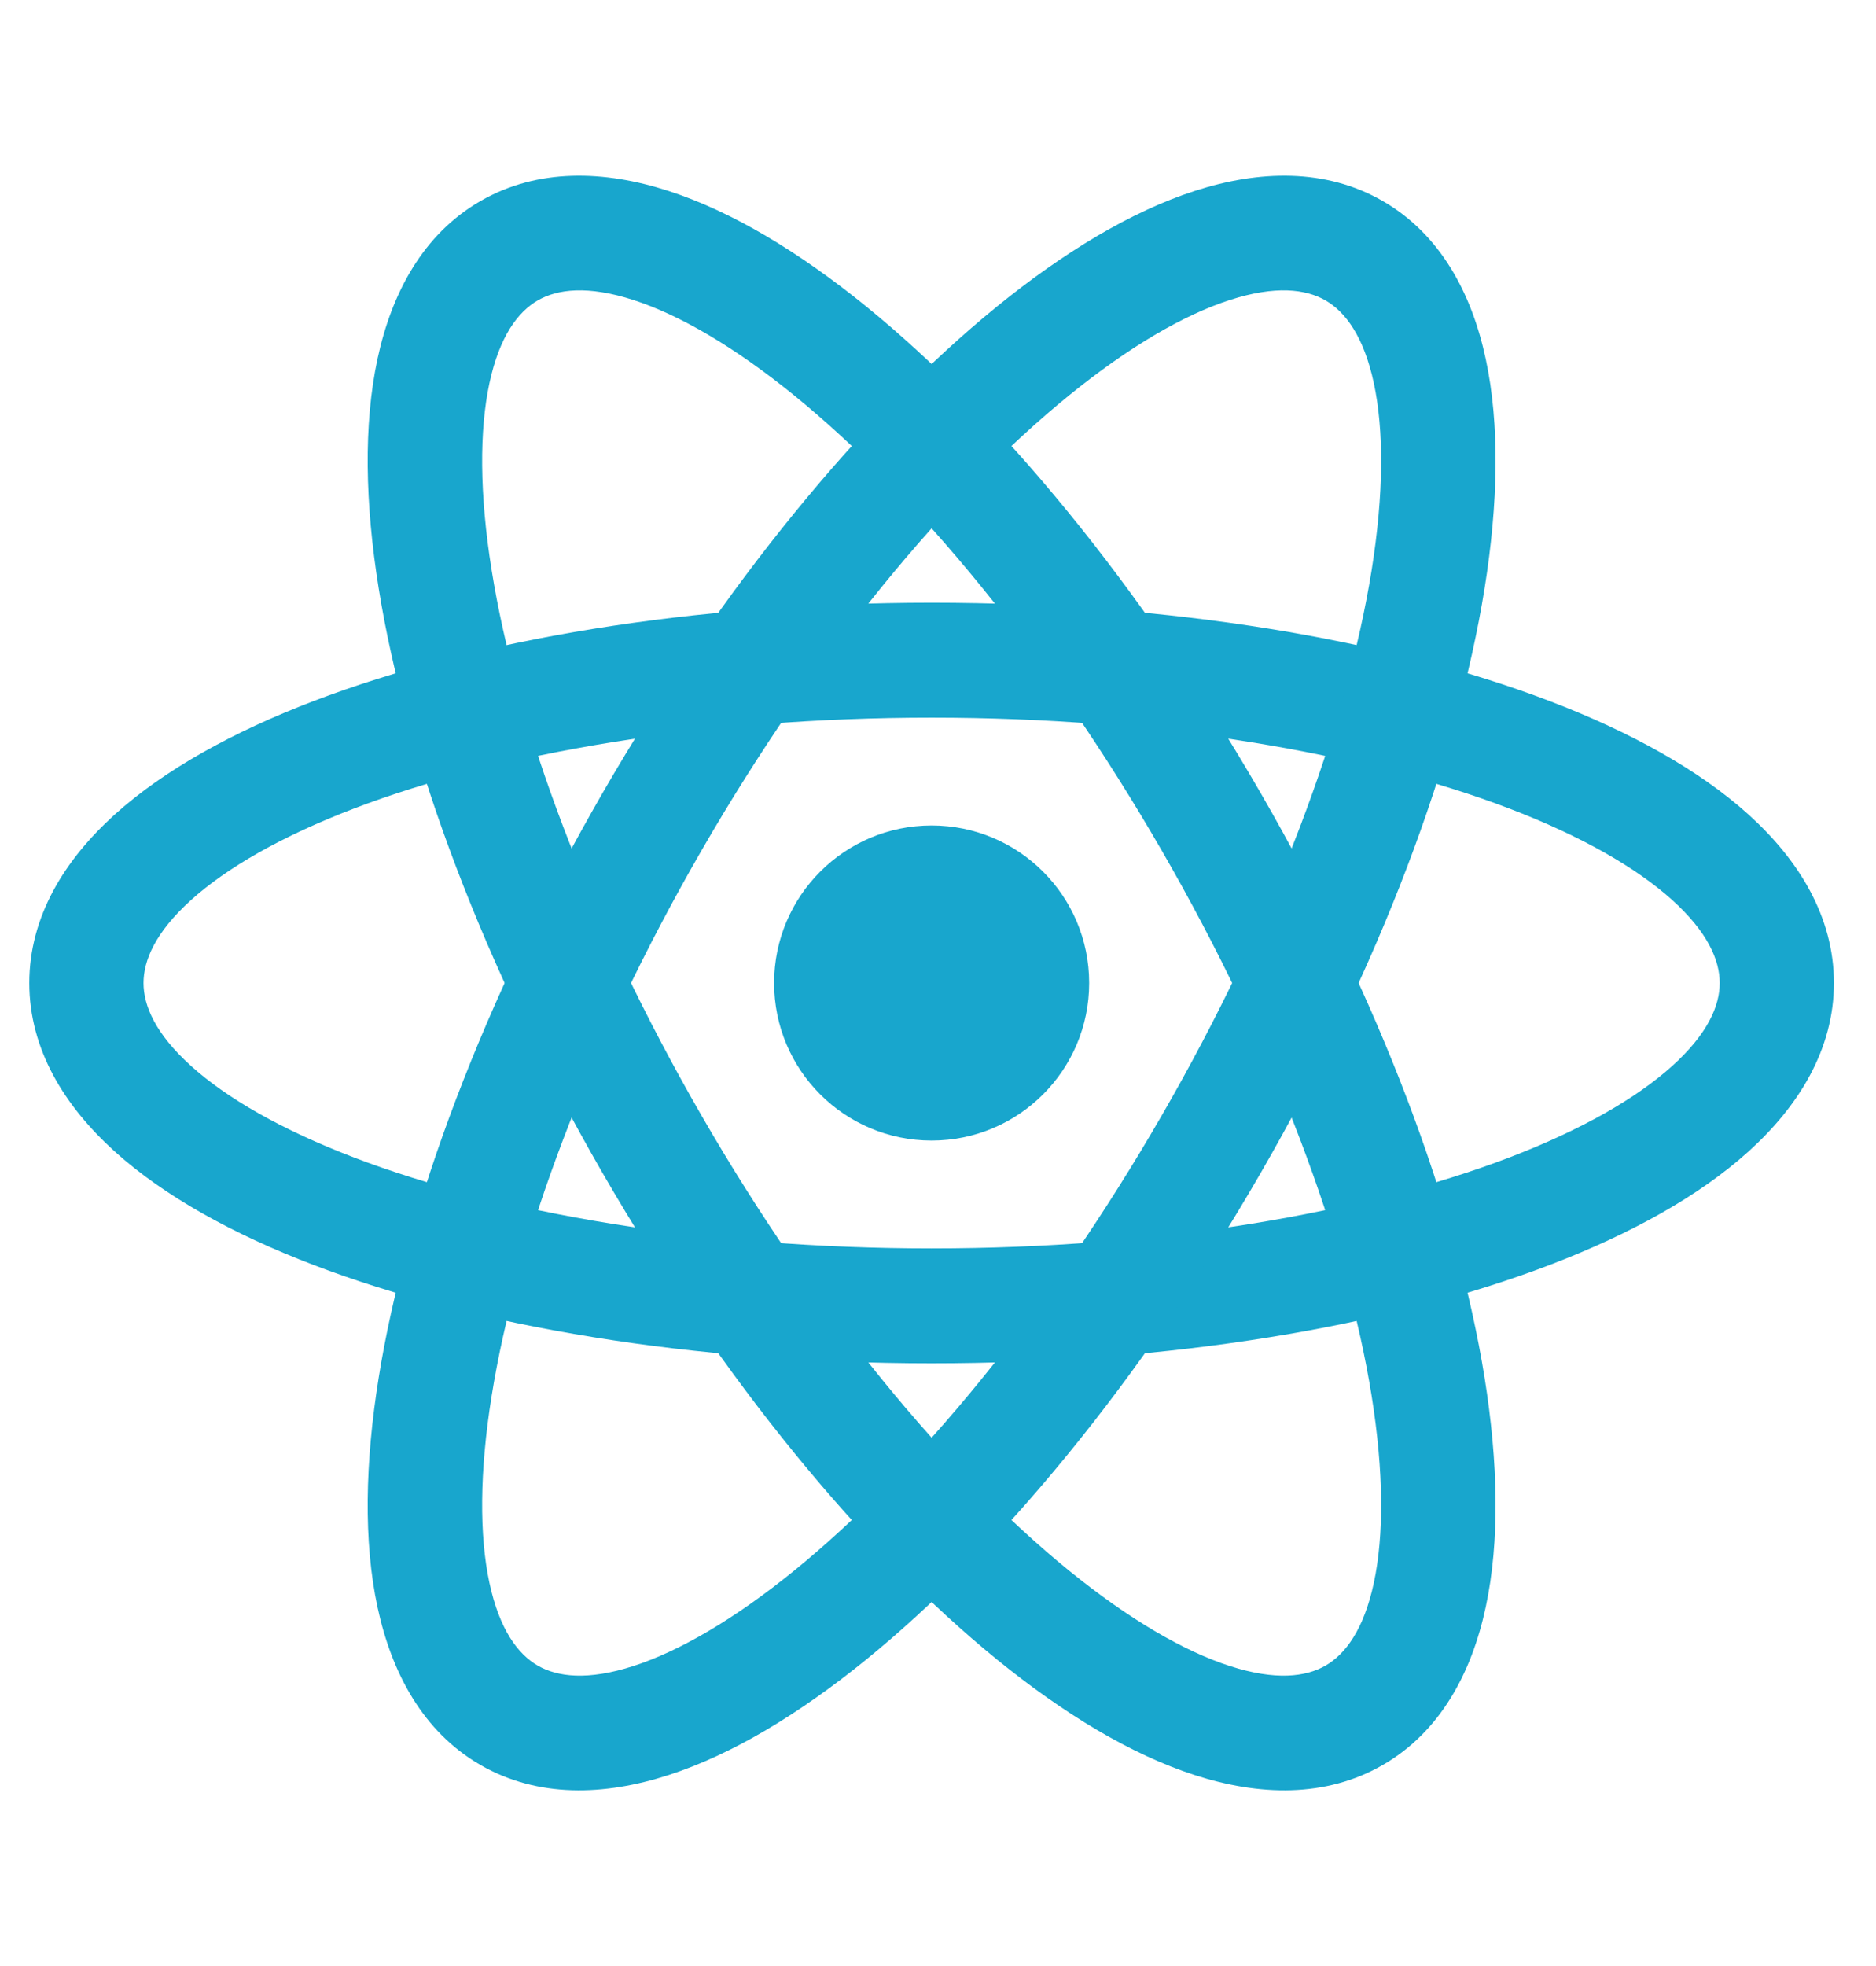 <svg width="42" height="44" viewBox="0 0 42 44" fill="none" xmlns="http://www.w3.org/2000/svg">
<path d="M20.857 25.526C22.805 25.526 24.384 23.948 24.384 22C24.384 20.052 22.805 18.474 20.857 18.474C18.91 18.474 17.331 20.052 17.331 22C17.331 23.948 18.91 25.526 20.857 25.526Z" fill="#18A6CD"/>
<path fill-rule="evenodd" clip-rule="evenodd" d="M4.276 20.144C3.476 20.866 3.213 21.496 3.213 22C3.213 22.504 3.476 23.134 4.276 23.855C5.075 24.577 6.303 25.285 7.931 25.907C11.176 27.146 15.746 27.939 20.857 27.939C25.968 27.939 30.538 27.146 33.784 25.907C35.411 25.285 36.639 24.577 37.439 23.855C38.238 23.134 38.501 22.504 38.501 22C38.501 21.496 38.238 20.866 37.439 20.144C36.639 19.423 35.411 18.714 33.784 18.093C30.538 16.854 25.968 16.061 20.857 16.061C15.746 16.061 11.176 16.854 7.931 18.093C6.303 18.714 5.075 19.423 4.276 20.144ZM7.023 15.689C10.626 14.313 15.518 13.489 20.857 13.489C26.197 13.489 31.088 14.313 34.691 15.689C36.489 16.375 38.031 17.224 39.147 18.231C40.262 19.238 41.058 20.509 41.058 22C41.058 23.491 40.262 24.762 39.147 25.769C38.031 26.776 36.489 27.625 34.691 28.311C31.088 29.687 26.197 30.511 20.857 30.511C15.518 30.511 10.626 29.687 7.023 28.311C5.226 27.625 3.683 26.776 2.567 25.769C1.452 24.762 0.656 23.491 0.656 22C0.656 20.509 1.452 19.238 2.567 18.231C3.683 17.224 5.226 16.375 7.023 15.689Z" fill="#18A6CD"/>
<path fill-rule="evenodd" clip-rule="evenodd" d="M14.184 6.715C13.16 6.384 12.48 6.469 12.038 6.724C11.596 6.98 11.182 7.526 10.957 8.578C10.732 9.63 10.732 11.048 11.008 12.767C11.557 16.195 13.154 20.547 15.709 24.972C18.264 29.397 21.235 32.957 23.929 35.147C25.28 36.245 26.507 36.954 27.531 37.285C28.554 37.616 29.235 37.531 29.677 37.276C30.119 37.02 30.533 36.474 30.758 35.422C30.983 34.37 30.982 32.952 30.707 31.233C30.157 27.805 28.56 23.453 26.005 19.028C23.451 14.603 20.48 11.043 17.785 8.853C16.435 7.755 15.207 7.046 14.184 6.715ZM19.397 6.862C22.392 9.296 25.552 13.122 28.223 17.747C30.894 22.373 32.626 27.023 33.237 30.833C33.541 32.733 33.578 34.495 33.263 35.965C32.949 37.436 32.246 38.757 30.96 39.499C29.675 40.242 28.179 40.19 26.748 39.727C25.317 39.264 23.811 38.352 22.317 37.138C19.323 34.704 16.162 30.878 13.491 26.253C10.821 21.627 9.088 16.977 8.478 13.167C8.173 11.267 8.136 9.505 8.451 8.035C8.766 6.564 9.468 5.243 10.754 4.501C12.04 3.758 13.535 3.81 14.966 4.273C16.397 4.736 17.904 5.649 19.397 6.862Z" fill="#18A6CD"/>
<path fill-rule="evenodd" clip-rule="evenodd" d="M30.758 8.578C30.533 7.526 30.119 6.98 29.677 6.724C29.234 6.469 28.554 6.384 27.531 6.715C26.507 7.046 25.28 7.755 23.929 8.853C21.234 11.043 18.264 14.603 15.709 19.028C13.154 23.453 11.557 27.805 11.008 31.234C10.732 32.952 10.732 34.37 10.957 35.422C11.182 36.474 11.596 37.02 12.038 37.276C12.48 37.531 13.16 37.616 14.184 37.285C15.207 36.954 16.435 36.245 17.785 35.147C20.48 32.957 23.451 29.397 26.005 24.972C28.56 20.547 30.157 16.195 30.707 12.767C30.982 11.048 30.983 9.63 30.758 8.578ZM33.237 13.167C32.626 16.977 30.894 21.627 28.223 26.253C25.552 30.878 22.392 34.704 19.397 37.138C17.904 38.352 16.397 39.264 14.966 39.727C13.535 40.19 12.04 40.242 10.754 39.499C9.468 38.757 8.766 37.436 8.451 35.965C8.136 34.495 8.173 32.733 8.478 30.833C9.088 27.023 10.821 22.373 13.491 17.747C16.162 13.122 19.323 9.296 22.317 6.862C23.811 5.649 25.317 4.736 26.748 4.273C28.179 3.81 29.675 3.758 30.96 4.501C32.246 5.243 32.949 6.564 33.263 8.035C33.578 9.505 33.541 11.267 33.237 13.167Z" fill="#18A6CD"/>
</svg>
